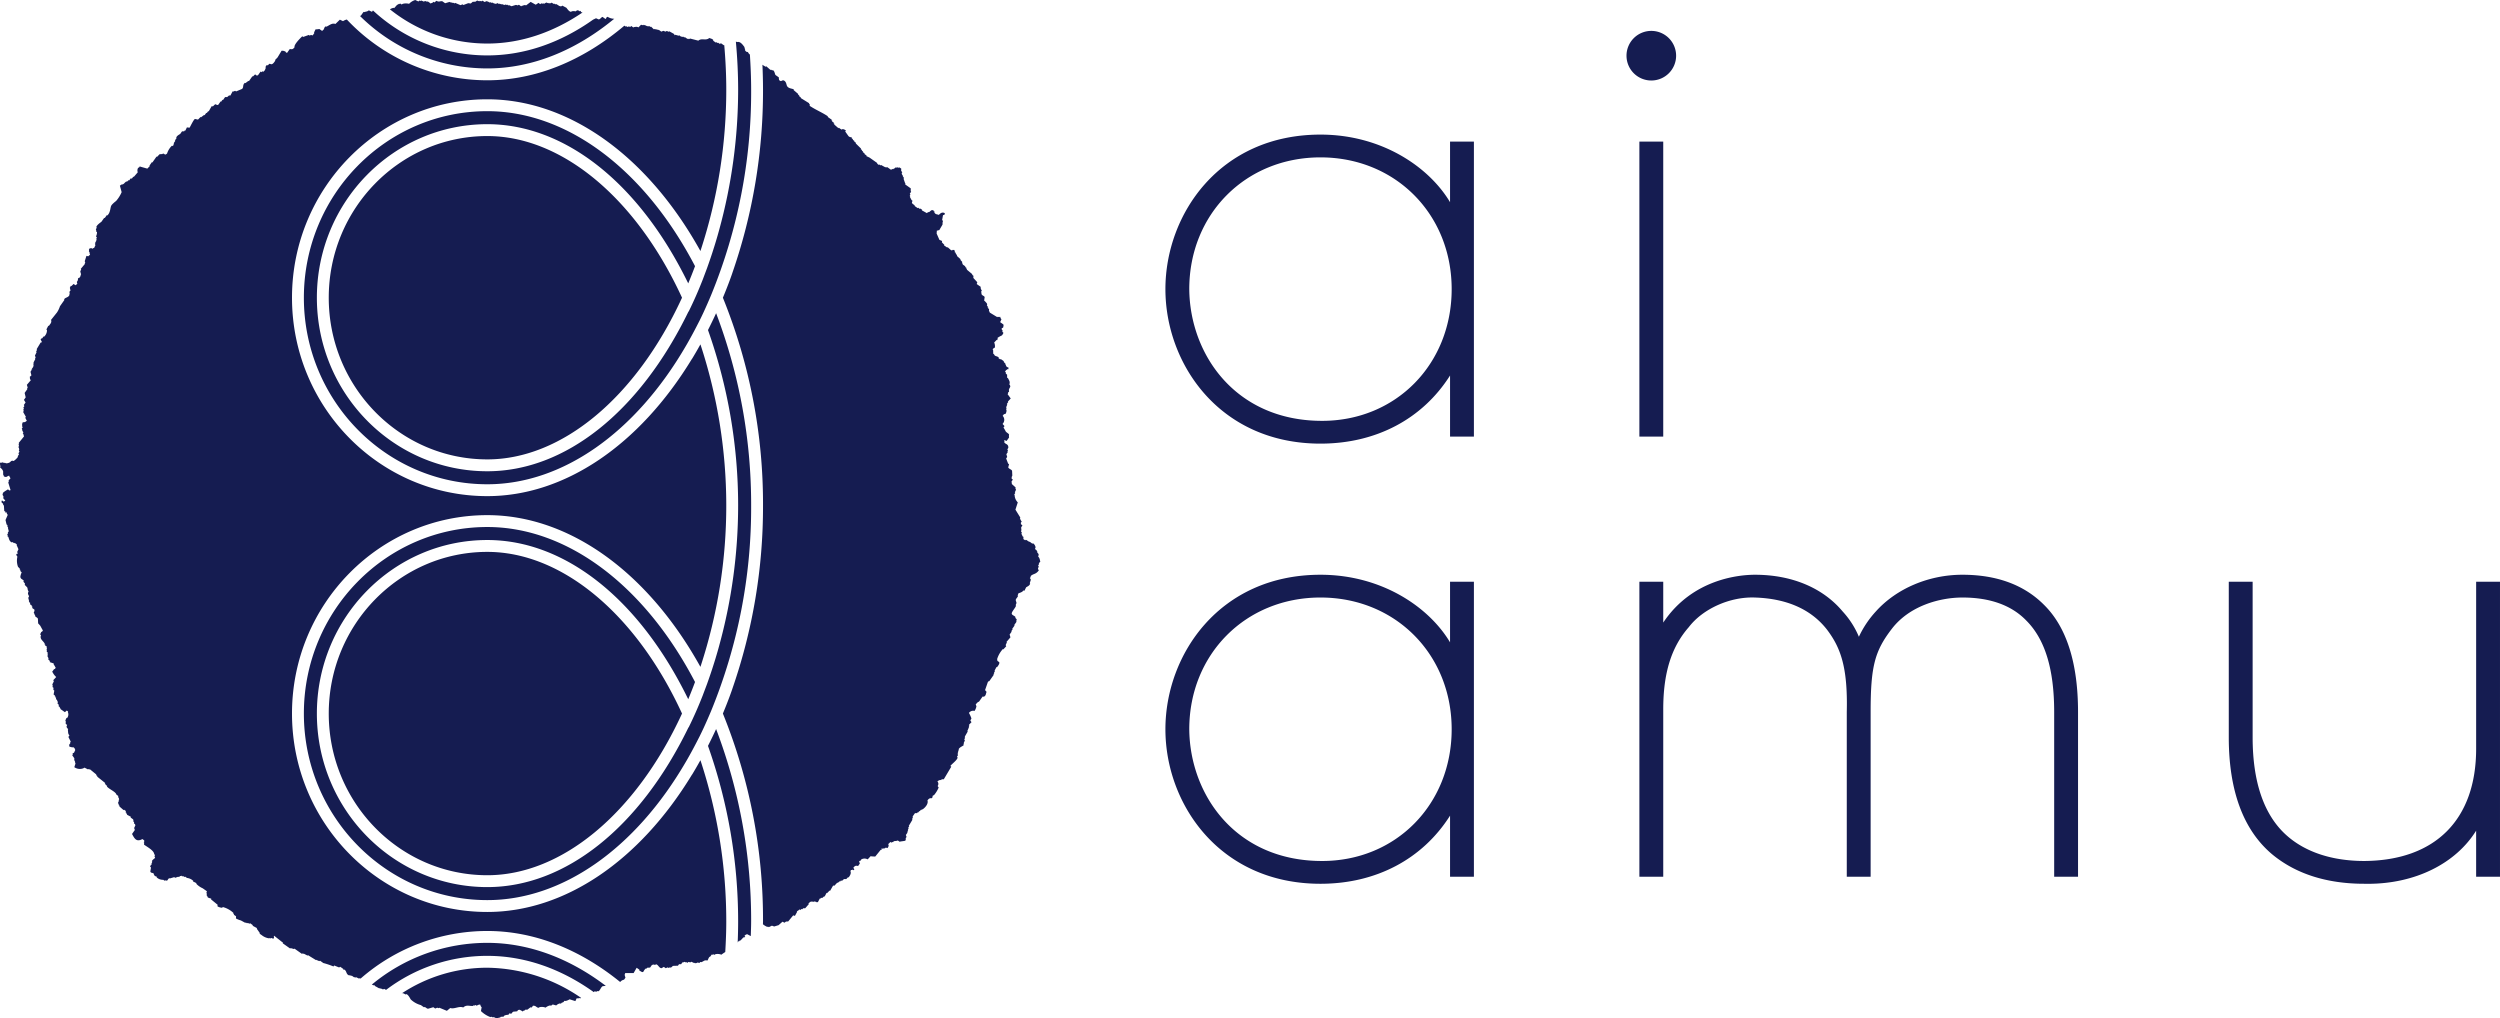<svg xmlns="http://www.w3.org/2000/svg" viewBox="0 0 648.434 264.166"><path d="M376.104 36.733v15.711c-5.507-9.234-17.822-17.532-33.61-17.532-26.121 0-40.216 20.649-40.216 40.076 0 19.43 14.095 40.077 40.217 40.077 14.408 0 26.457-6.389 33.61-17.67v15.849h6.187v-76.51zm.42 38.255c0 19.48-14.448 34.17-33.609 34.17-22.428 0-34.307-17.194-34.45-34.17 0-19.479 14.63-34.168 34.03-34.168s34.03 14.69 34.03 34.168zm-.42 75.906v15.711c-5.506-9.233-17.822-17.53-33.61-17.53-26.121 0-40.216 20.648-40.216 40.075 0 19.43 14.095 40.077 40.217 40.077 14.408 0 26.457-6.389 33.61-17.67v15.849h6.187v-76.512zm.42 38.256c0 19.48-14.448 34.169-33.609 34.169-22.428 0-34.307-17.194-34.45-34.169 0-19.48 14.63-34.169 34.03-34.169s34.03 14.69 34.03 34.17zm153.586-32.321c-5.148-5.146-12.252-7.755-21.115-7.755-8.679 0-17.058 3.544-22.408 9.473a25.805 25.805 0 00-4.44 6.613 22.516 22.516 0 00-4.223-6.575c-5.135-6.134-13.205-9.51-22.723-9.51-3.84 0-16.16.953-23.801 12.406v-10.587h-6.188v76.512h6.188v-43.439c0-9.386 2.091-16.137 6.63-21.306 3.649-4.771 10.69-7.923 17.135-7.68 8.34.27 14.649 3.09 18.743 8.373 3.442 4.59 5.38 9.545 5.096 21.314v42.738h6.188v-42.738c0-11.752 1.03-15.786 5.509-21.585 4.585-5.974 12.457-8.102 18.294-8.102 7.169 0 12.74 2.004 16.57 5.972 4.867 4.868 7.233 12.625 7.233 23.715v42.738h6.188v-42.738c0-12.714-2.99-22.084-8.877-27.839zm112.137-5.935v43.3c0 18.372-10.568 28.987-28.986 29.125-8.385 0-15.389-2.321-20.256-6.713-5.793-5.214-8.73-13.745-8.73-25.354v-40.358h-6.188v40.358c0 13.811 3.764 24 11.195 30.288 6.121 5.101 14.189 7.688 23.954 7.688.327.007.65.01.975.01 12.233 0 22.735-5.25 28.036-13.782v11.95h6.187v-76.512zm-217.035-37.65h6.188v-76.51h-6.188zm3.094-105.231a6.434 6.434 0 106.434 6.434 6.434 6.434 0 00-6.434-6.434z" fill="#151c51"/><path d="M180.273 176.894c-13.148-25.178-33.244-40.2-53.881-40.2-26.234 0-47.576 21.705-47.576 48.384s21.342 48.385 47.576 48.385c19.418 0 38.363-13.298 51.487-35.845.086-.148.176-.296.261-.443q1.268-2.204 2.464-4.52l.87-1.692c.371-.752.731-1.498 1.064-2.222.71-1.544 1.34-2.988 1.888-4.295a138.83 138.83 0 0010.401-53.297 139.716 139.716 0 00-9.086-49.914 125.627 125.627 0 01-2.108 4.37 136.236 136.236 0 017.82 45.544 137.611 137.611 0 01-4.946 36.439c-.193.715-.508 1.837-.96 3.322q-.288.942-.59 1.876c-.086.269-.167.527-.26.81a136.875 136.875 0 01-1.198 3.495c-.028.077-.052.156-.08.233l-.86 2.287c-.115.3-.21.574-.331.88l-.037.097-.002-.004a104.039 104.039 0 01-3.542 8.025c-.023.046-.071.065-.097.107-12.628 25.955-31.94 41.372-52.158 41.372-24.373 0-44.202-20.19-44.202-45.01s19.829-45.011 44.202-45.011c20.197 0 39.49 15.385 52.119 41.292a130.349 130.349 0 001.762-4.465zm3.36 16.569a136.235 136.235 0 017.82 45.543c0 1.815-.044 3.634-.117 5.451l.284-.402.121.085.182-.257.121.085.757-.816c.119-.071.156.121.515-.215l-.242-.17c.34-.383.375-.3.697-.474l.966.507c.033-1.265.09-2.527.09-3.794a139.713 139.713 0 00-9.086-49.914 125.83 125.83 0 01-2.108 4.37zm-87.192 61.914a3.718 3.718 0 00.555.205l.09-.128.122.085-.091.129 1.3.725.092-.129.363.257.09-.129.364.256.302-.172.508.275a43.443 43.443 0 0126.256-8.827c9.666 0 19.067 3.3 27.611 9.4l.319-.244.241.171.515-.215.121.085c.47-.205.606-1.03 1.121-1.33l.81-.09c-9.505-7.203-20.04-11.15-30.738-11.15a46.86 46.86 0 00-29.95 10.826zm7.74 2.296l.29-.094.817.384.09-.129c.573.183.979 1.137 1.18 1.412a6.062 6.062 0 002.602 1.45l.847.599.09-.13c.387.117.579.466.939.47l1.362-.389.484.342.515-.216.454.128.09-.129 1.968.81.878-.73c1.07.36 2.266-.584 3.36-.136.803-.758 1.556-.359 2.451-.392l.303-.172.121.086.303-.173.242.171c.196-.01.488-.24.727-.258.239-.048.037-.056.333.042l-.091.128.242.171-.091.129.242.17-.183 1.03a6.924 6.924 0 002.512 1.58l.09-.13.576.214.09-.13.817.385.727-.259.12.085.183-.257.756-.045.182-.257a2.32 2.32 0 011.06-.217l.272-.386c.81.27.47-.161 1.03-.431l.968-.088.273-.386.121.085.091-.129a2.55 2.55 0 01.938.47l.394-.301.12.085.183-.257.544-.001.788-.602.333.042.363-.515.121.085c.529-.097.76.452 1.271.512l.303-.172a2.7 2.7 0 011.543.125 2.619 2.619 0 011.12-.56l.334.042.393-.3.908.254a1.954 1.954 0 01.909-.516l.333.042.182-.257.12.085.182-.257.121.085.273-.386.333.042a3.644 3.644 0 001.03-.431l1.482.468.333-.73h.545l.091-.13.242.172.274-.156a43.77 43.77 0 00-24.328-7.817 40.298 40.298 0 00-22.211 6.67zm82.333-197.966c-.193.717-.513 1.859-.975 3.37q-.28.915-.571 1.82l-.27.843a135.46 135.46 0 01-1.206 3.511c-.025.07-.047.144-.073.215l-1.107 2.952-.058.153-.059.157-.003-.007a104.032 104.032 0 01-3.545 8.032c-.023.045-.07.064-.097.106-12.629 25.956-31.94 41.372-52.158 41.372-24.373 0-44.202-20.192-44.202-45.011s19.829-45.01 44.202-45.01c20.198 0 39.49 15.385 52.119 41.291a130.801 130.801 0 001.763-4.465c-13.149-25.178-33.246-40.2-53.882-40.2-26.234 0-47.576 21.705-47.576 48.384s21.342 48.385 47.576 48.385c19.432 0 38.388-13.315 51.514-35.889.073-.125.15-.252.222-.377q1.275-2.214 2.476-4.541l.882-1.715c.366-.744.723-1.482 1.052-2.198a137.815 137.815 0 001.88-4.28 138.822 138.822 0 0010.41-53.313c0-3.06-.133-6.11-.325-9.15-.515-.318-.352-.76-.818-.663-.396-.303-.446-.307-.423-.685l-.121-.085c.222-.23-.217-.204.005-.433-.381-.474-1.065-1.622-1.936-1.367-.202-.068-.276-.108-.344-.094.38 4.152.588 8.32.588 12.477a137.611 137.611 0 01-4.94 36.415zm-27.2-54.84a3.118 3.118 0 01-1.727-.523l-.394.3.03.215-.212.044-.726-.513c-.252-.01-.63.657-.999.645l-.696-.298-.744.352c-8.503 6.027-17.848 9.285-27.454 9.285a43.59 43.59 0 01-29.66-11.666l-.254.36-.817-.383c-.426.366-.79.299-1.242.474l-.12-.085-.728 1.03h-.244a46.995 46.995 0 0033.065 13.644c11.525 0 22.861-4.58 32.922-12.88zM269.416 146.18l.455-.643-.121-.086a1.766 1.766 0 00-.484-1.113c.3-.751.028-.602-.271-1.156l.09-.13-.241-.17.09-.129-.484-.341.152-.472a1.754 1.754 0 00-.574-.984c-.477.138-.555-.32-1.086-.462-.362-.097-.602-.493-.937-.469l-.091.129-.484-.342.03-.557-.363-.256.091-.129-.272-.385c.155-.415.178-.313-.09-.642.211-.54-.019-.668.06-1.115l.274-.386c.012-.255-.32-.226-.393-.47l.09-.13-.12-.085.272-.386a1.938 1.938 0 01-.453-.899l.09-.128-1.27-2.055.608-1.886a2.79 2.79 0 01-.816-1.927l-.121-.085.272-.386-.12-.086.181-.257-.121-.086.273-.386-.181-.513.09-.13-.998-.897a2.699 2.699 0 00-.09-.643l.363-.514-.363-.257.091-.129c-.145-.537.03-.168.122-.686l-.06-1.2c-.141-.378-.816-.472-.998-.897l.212-.814-.242-.171-.513-1.327.272-.387-.21-.728.363-.515-.121-.085.181-.257-.15-.3c.062-.427.308-.305.212-.815-.106-.696-.808-.636-1.029-1.112l.061-.343-.12-.085.09-.129.575.213.636-.9a2.096 2.096 0 010-.772c-.212-.332-.642-.483-.876-.812a6.746 6.746 0 00-.575-.985l.273-.386-.514-.556a1.497 1.497 0 00.031-2.1c.32-.422.328-.474.697-.472a1.442 1.442 0 00.273-1.158l-.12-.085.181-.258-.151-.3.272-.386-.12-.085.181-.258-.12-.086.363-.514-.121-.086.757-.816-.826-1.136c.378-.379-.132-.506.309-.498.195-.462 0-.384.03-.557.134-.744.677-.778.122-1.458.265-.686-.07-1.028-.332-1.584l-.242-.171v-.772c-.747-.52-.007-.587-.577-.8.634-.714.122-.158.7-.656l.12.085c.246-.185.06-.233.062-.343l.09-.129a.962.962 0 01-.725-.512l.09-.13-.241-.17.09-.129-.514-.556.091-.128-.847-.598-.09.128-.485-.341.09-.13c-.427-.51-1.064-.254-1.209-.853l-.242-.171-.03-.986-.12-.085c.07-.366.526-.424.575-.558a2.433 2.433 0 00-.18-1.285l.665-.688.121.086.152-.472-.12-.085a6.78 6.78 0 011.21-.689c.185-.302.384-.486.334-.729l-.242-.17.06-.344-.271-.385c.053-.343.382-.294.484-.43l-.121-.085.182-.257a1.577 1.577 0 01-.06-.429l-.848-.598.334-.729-.272-.385c-.043-.113.128-.193-.151-.3l-.091.13-.454-.128-.091.128-2.027-1.237.091-.13-.242-.17.03-.557-.241-.171.09-.129-.242-.17.091-.13-.272-.384c.109-.309.095-.1.06-.343-.038-.22-.604-.767-.786-.941.11-.309.096-.1.061-.343.343-.952-.403-.642-.725-1.284a2.435 2.435 0 00-.09-.643l.181-.257a1.898 1.898 0 01-.332-.814l.09-.128-1.088-.77.151-.47-1.028-1.113.03-.557-.362-.256.09-.129q-.74-.62-1.482-1.239l.091-.129-.242-.17.091-.13-.363-.256.091-.128-.726-.513.09-.129-.241-.17.06-.343-.514-.557.091-.128-.998-.898.091-.128-.393-.471.09-.129-.362-.256.09-.129c-.06-.171-.11-.246-.17-.417l-.434-.01-.091.129-.121-.085-.091.128q-.5-.448-.998-.897l-.091.128-.847-.598.09-.128-.635-.642.061-.343-.696-.298-.717-1.629.053-.77c.27.007.383-.105.636-.129l.879-1.502-.122-.085.182-.258-.12-.085.151-.472-.242-.17.243-1.372.121.085.394-.301-.121-.085.09-.13c-.647-.361-1.072-.098-1.574.433-.538-.213-.812-.059-1.18-.64l.091-.129c-.198-.335-.224.035-.272-.385-.67-.243-.656.114-1.241.474l-.121-.085-.394.3-1.3-.725.09-.128-.484-.342-.09.129-.485-.342-.09.129-.848-.598.09-.13c-.32-.227-.724-.438-.755-.726l.151-.472-.363-.256.091-.129-.241-.17.09-.13-.242-.17.091-.129-.151-.3.182-.257-.151-.3.363-.514-.121-.086v-.771l-1.451-1.025.09-.13c-.25-.479-.304-.863-.513-1.326.47-.62-.504-.182-.074-.667l-.181-.23-.242-.455.182-.257-.121-.086-.064-.294-.12-.086.03-.557-.484-.341-.09.128c-.848-.308-.418.141-.77-.106l-.152.017-.242.283-.121-.085-.182.257-.12-.085-.516.215-.968-.683-.09.128-.243-.17-.09.129-1.18-.64-.092.128-.363-.256-.09.129-.484-.342.09-.129-2.057-1.452-.817-.384.091-.128-.605-.428.091-.128-.484-.342.09-.129-.362-.256.09-.129-.362-.256.09-.129-1.39-1.368.09-.129-.484-.341.091-.13-.484-.34.091-.13-.363-.256.09-.129c-.2-.217-.633-.078-.937-.469l-.817-1.155.182-.257c-.565-.37-.55-.34-1.029-.34l-.09.128-.727-.513-.09.129-1.12-.983.091-.129-.242-.17.091-.13-.484-.341.09-.129-.241-.17.09-.13-1.088-.768.09-.129c-1.643-1.096-3.106-1.636-4.75-2.732l.06-.343-.241-.171.09-.13-2.268-1.408.09-.129-.484-.341.091-.129-.363-.256.091-.13-1.24-1.068.09-.128c-.389-.28-1.307-.181-1.754-.854-.23-.345-.173-1.387-1.089-1.54l-.514.216c-.731-.136-.472-.794-.575-.984l-.847-.598c-.182-.279-.22-1.09-.725-1.284l-.091.128-.363-.256-.091.129-1.12-.983-.09.129a4.601 4.601 0 01-.898-.533 148.5 148.5 0 01.153 6.505 143.843 143.843 0 01-7.945 47.479c-.003.008 0 .016-.003.024-.07.212-.902 2.68-2.426 6.34-.012.028-.021.057-.033.085a142.089 142.089 0 0110.407 53.929 143.842 143.842 0 01-7.945 47.48c-.003.008 0 .015-.003.022-.07.212-.9 2.673-2.419 6.322l-.04.105a142.087 142.087 0 0110.407 53.928c0 .241-.016.48-.017.722a4.365 4.365 0 001.18.71l.09-.128.243.17.817-.387.575.213 1.15-.345.97-.86c.242-.083.309.217.575.213l.393-.3.545-.002 1.303-1.588.454.127.606-1.115-.121-.085.09-.129.122.085.484-.43.242.172.182-.258.333.042.182-.257.544-.002.94-1.073-.122-.086c.582-.749.78-.56 1.454-.517l.09-.129.243.171.09-.129.364.257.09-.13.122.086.515-.986.12.085.183-.258.333.043.484-.43.121.085.515-.986.121.085.667-.687.12.085.789-1.373.333.042.757-.815.12.085.485-.43.121.086.182-.258.333.042q.243-.214.485-.43h.545c.368-.183.186-.391.696-.473.493-.682.633-1.108.425-1.63l.182-.257a.61.61 0 00.424-.087l.242.171.181-.257-.272-.385c.467-.62.698-.581 1.241-.475l.455-.643-.181-.514c.087-.282.253-.135.303-.172l.272-.386a1.682 1.682 0 011.635-.004l.757-.816a9.206 9.206 0 001.21.083l1.394-1.717c.053-.044.185.092.303-.173l-.12-.085.09-.129.12.086c.512-.212.432.116.94-.302l.453.127c.343-.52.358-.632.183-1.029l.575-.558.242.171.303-.172.12.085.183-.257c.335-.122.679-.018 1.06-.217l.51.35c-.05-.1 1.507-.212 1.457-.312l.151-.471-.12-.086.272-.386-.181-.514.454-.643-.121-.086.273-.386-.121-.086.242-.6-.12-.085.272-.387-.121-.085.97-1.63-.121-.086.242-.6-.12-.086.635-.901.545-.001.182-.258.121.085.273-.386.12.086.274-.387.12.086.182-.258.121.086c.853-.589 1.584-1.563 1.304-2.36.416-.55.641-.604 1.12-.56l.273-.386-.122-.085a.426.426 0 01.394-.301 7.46 7.46 0 001.242-2.017l-.272-.385a.93.93 0 00-.06-1.2 1.677 1.677 0 01.818-.387l.121.085.182-.257.545-.001 1.94-3.261-.243-.171c.418-.565 1.72-1.479 1.878-2.147l-.15-.3.272-.386-.151-.3.181-.257-.12-.086.181-.257-.12-.085.272-.387-.121-.085c.227-.615 1.236-.89 1.363-1.16l-.121-.086.182-.257-.121-.086.333-.729-.151-.3.182-.257-.122-.085.182-.258-.12-.085.787-1.373-.12-.086a12.32 12.32 0 00.485-1.2l-.122-.086.182-.258-.12-.085.665-.687q-.135-.193-.272-.385c-.047-.248.222-.32.243-.6a7.385 7.385 0 00-.635-1.413 1.35 1.35 0 011.454-.518 3.194 3.194 0 00.485-1.2q-.09-.258-.182-.514l.667-.688.12.086 1-1.417.333.043c.586-.306.466-.73.698-1.245l-.393-.47.697-2.016a.426.426 0 01.394-.3l1.181-1.674-.12-.086.272-.386-.121-.085.273-.387-.121-.085.515-.987.12.086c.359-.48.73-.96.577-1.33l-.484-.342a1.166 1.166 0 00-.06-.428 6.827 6.827 0 011.484-2.617l.121.085.758-.816-.151-.3.333-.728-.12-.086 1.03-1.202-.212-.728.545-.773-.121-.085.364-.515-.121-.085.636-.902-.121-.085.636-.902-.12-.085.15-.471c-.116-.19-.238-.239-.392-.471l.09-.129c-.3-.415-.907-.478-.998-.897-.046-.521.959-1.503 1.122-2.103l-.121-.085.242-.6-.211-.728c.03-.414.479-.679.606-1.116l-.121-.085.243-.6a3.138 3.138 0 001.03-.432l.18-.257.334.042.424-.858c.233-.217.863-.358 1.06-.988l-.121-.085.303-.944c-.187-.248-.116-.055-.15-.3l-.122-.085.273-.386-.121-.085c.726-.772 1.35-.4 2.18-1.548-.187-.248-.117-.056-.15-.3-.185-.533.055-.2.12-.686l-.15-.3.272-.385zm-87.924 51.316a102.127 102.127 0 01-1.967 3.393c-.013.022-.038.029-.052.05-13.644 22.426-33.071 35.602-53.081 35.602-27.931 0-50.655-23.086-50.655-51.463s22.724-51.463 50.655-51.463c21.106 0 41.573 14.638 55.278 39.349l.097-.286a133.836 133.836 0 00-.092-83.353c-.052.094-.109.182-.161.276a102.39 102.39 0 01-1.99 3.432c-.013.022-.038.03-.052.05-13.644 22.425-33.07 35.6-53.08 35.6-27.931 0-50.655-23.086-50.655-51.463s22.724-51.463 50.655-51.463c21.105 0 41.573 14.639 55.278 39.35l.09-.267a133.684 133.684 0 006.616-41.548c0-3.854-.186-7.718-.521-11.569a.396.396 0 00-.127.008l-.726-.512-.303.172-.484-.342-.09.13-.364-.257-.09.129-.727-.513.091-.129c-.319-.39-.751-.409-1.059-.554-.94.798-1.945-.073-2.845.691l-2.149-.552-.303.173-.242-.171-.09.128-.727-.512-.09.129-.364-.257-.09.13-.243-.172-.09.129-.605-.427-.091.129-.908-.255-.09.128c-.242-.088-.13-.276-.152-.3l-1.301-.725-.091.129-.575-.213-.303.172-.575-.213-.514.216-.726-.513-.091.129-.363-.256-.091.128-.242-.17-.091.128-.242-.17-.091.128-.756-.727-.091.129-.363-.256-.091.129-.242-.171-.091.129-.817-.384-.09.129-.243-.171-.09.128-.455-.127-.666.687c-.557-.275-.722-.094-1.21-.083l-.092.129-.605-.427-.182.257a1.31 1.31 0 00-.665-.084l-.091.129-.363-.257-.091.13-.354-.25c-10.779 9.117-23.044 14.171-35.561 14.171a50.12 50.12 0 01-36.43-15.76 2.75 2.75 0 00-.992.42l-.817-.384-1.151 1.116c-.87-.32-1.517.319-2.301.691l-.333-.042-.364.515.122.086-.576.558-.726-.513a3.285 3.285 0 01-.969.088l-.424.858.12.086-.454.643-.453-.127-.303.172-.242-.171-1.454.518-.242-.171c-.542.52-2.225 2.186-2 2.832-.482.634-.667.55-1.24.475l-.728 1.03-.484-.342.091-.129-.12-.085-.092.129c-.426-.226-.435-.133-.787-.17l-1.06 1.76-.667.686.122.086c-.368.535-.633.946-1.06.988l-.454-.128c-.471.199-.089.433-.818.388-.176.313-.222.347-.243.6l.121.086-.272.386.12.085-.575.559-.242-.171-.181.257-.242-.17-.728 1.03-.12-.086-.092.129-.484-.342-.575.559-.121-.086-.909 1.288-.121-.086q-.394.3-.787.602l-.122-.086c-.698.515-.25 1.168-.757 1.588l-1.544.646-.242-.17-.515.214-.121-.085-.606 1.115-.333-.042-.485.43-.545.001-.545.773-.121-.086-.364.515-.12-.085-.637.901-.212.044-.574-.213-.576.558-.333-.042-.788 1.373-.12-.086-.364.515-.121-.085-.455.644-.121-.086-.787.602-.121-.085-.667.687-.786-.17c-.427.21-1.283 2.188-1.425 2.274l-.666-.084-.424.858-.121-.085-.182.257-.544.002-.455.643c-.277.215-.843.427-1.06.988l.12.086-.454.643.122.086-.455.644.121.085-.182.258.121.085-.393.3-.121-.085a4.894 4.894 0 00-1.243 2.017c-.69.576-.486.036-1.09.003l-.09.128-.757.045-.666.687-.121-.085-1.091 1.545-.121-.086-.636.902.12.085q-.332.344-.666.687l-1.816-.51-.12-.085-.273.386-.121-.085a1.34 1.34 0 00-.152 1.243l-1.03 1.202-.121-.086-.364.515-.333-.042-.363.515-.121-.085-.485.43-.121-.086c-.6.38-.618.812-1.302.817l-.394.3.453 1.67a8.544 8.544 0 01-1.424 2.275c-.242.202-1.166.894-1.333 1.375-.199.573-.208 1.76-.97 2.401l-.12-.085-.546.772-.122-.085-.727 1.03c-.268.222-1.156.78-1.332 1.374l.12.086-.242.6.121.086-.06.343.241.17a2.207 2.207 0 01-.273 1.158l.242.17-.152.472.121.086-.181.257.12.086-.363.515.121.085-.182.258.151.3-.333.729c-.238.022-.37.205-.515.215l-.242-.17c-.127.002-.203.107-.424.086-.245.44-.181.345-.121.686l-.091.128.242.171-.09.129.18.514-.484.43-.454-.128-.455 1.415.15.3-.18.257.12.085-1.12 1.331.12.086-.242.6.211.728-.182.258.121.085-.454.644-.121-.085c-.306.297-.152.471-.152.471-.239.684-.422.404-.182 1.03a1.754 1.754 0 01-.485.429l-.484-.342q-.287.28-.575.558l-.121-.085c-.439.735-.215.458-.182 1.029l.12.085-.363.515.15.3-.18.257.12.086c-.26.853-1.135.675-1.454 1.289l.122.085-1.182 1.674a6.49 6.49 0 01-.758 1.587l-1.575 1.975.151.3-.182.257.121.085-.636.902-.121-.086-.515.987c.187.248.117.056.15.3a2.278 2.278 0 01-.757 1.587l-.121-.086-.364.515a.382.382 0 00-.393.301l.302.6a.227.227 0 01-.303.172l-1.06 1.759.12.085-.242.6.121.086-.424.858.181.514-.182.257.121.086-.515.986.12.086-.181.257.151.3-.181.257.12.086-.454.644.121.085-.09.129-.122-.086-.09.13.12.084-.272.387.241.942-.484.43.12.085a.7.7 0 00.212.728l-1.03 1.202.211.728-.182.258.122.085-.728 1.03.272 1.156-.454.644q.21.343.423.685l-.455.644.152.3-.273.385.151.3-.182.258.151.3-.181.257.725 1.284-.182.257c.267.322.15.368.423.685a.985.985 0 01-1.029.43c-.31.557-.157.768-.152 1.244l.121.085-.273.386.121.086a.991.991 0 00.333.813l-.182.258c.273.337.185.475.332.813l-1.393 1.717.12.085-.181.258.121.086a1.367 1.367 0 01-.122.685c.187.248.117.056.152.3.153.413-.015.177-.031.557l.15.3-.272.386.151.3-.363.515.121.085a4.24 4.24 0 01-1.151 1.117c-.44-.155-.586-.054-.939.302l-.21.132c-.1.057-.558.145-.66.203l-.242-.171-.09.128-.242-.17-.091.128-.363-.256-.091.129H.062c-.202.373.172.918-.03 1.29a1.728 1.728 0 01.785.98v.772c.041.225.175.253.18.513.786.397.749-.074 1.393-.174l.083.267c.542.753-.076.402-.274 1.157l.122.086-.182.258.604 1.97c-.618.245-.292-.16-.787-.17l-.091.128c-.123.02-1.139.656-1.181.903l.12.085-.181.258.272.385-.03.557.514.556-.394.3-.484-.341c-.276.752.069.468.362 1.027l-.09.13.242.17.09 1.414.362.256-.09.129.12.085c.023.01.186-.172.333.043l-.09.128q.135.193.272.385l-.576 1.33.271 1.156.242.171-.06.343.241.171-.09.129.241.942-.273.386.121.086-.272.386.12.086c.009.217-.012.002.03.213l-.09.13.242.17c.169.404.233 1.21.968 1.455l.09-.129.484.342.091-.129.606.427-.091.129.483 1.113-.333.73.15.299a.242.242 0 01-.302.172c-.19.244.055.518.211.728a4.583 4.583 0 00.15 2.613l.514.556-.09.129.241.17-.09.13c.082.23.14.248.392.47a3.47 3.47 0 00-.364 1.286c.202.216.151.3.151.3l.726.513-.06.342q.196.236.393.47l-.06.344.634.641c.18.382.032.632.362 1.028-.404.916.094.771.09 1.413l-.181.258.241.942-.09.129.362.256-.06.343.484.342-.091.129.242.17-.061.344.605.427-.091.128.121.086-.243.6.273.385-.091.13.242.17-.091.129c.227.367.627.378.756.726l.06 1.2.514.556c.229.378.468.878.725 1.284l-.273.386-.12-.085-.334.729.242.17c-.413 1.06.476 1.379.967 2.227l-.09.128.241.171-.09.129.483.342-.06.343.12.085-.181.258.12.085q-.014.279-.03.557l.242.17-.03.558.12.086-.181.257.302.6-.06.342.362.256-.09.13.241.17-.09.129 1.029.34-.091.13c.241.375.372.638.574.983l-.273.386-.12-.085-.546.773.12.085a4.09 4.09 0 00.938 1.24c-.165.22-.757.816-.757.816l.151.3-.424.858.12.085-.03.557.242.171-.03.557.242.171-.183 1.03.363.255-.09.13.241.17-.09.129.241.17-.06.344.363.256-.091.129.272.385-.182.257.393.47-.06.344.363.256-.091.129.242.17-.091.13 1.21.853.484-.429.364.256-.091.129a1.497 1.497 0 01-.214 1.586l-.12-.086-.334.73.121.085v.771l.363.257-.152.471c.015.241.358.49.423.685l-.09.129c.14.594-.05.913.422 1.456l-.273.386.605 1.198-.182.258.121.085-.363.515a1.223 1.223 0 01.06.429 2.506 2.506 0 001.12.211c.355.326.27.367.423.685l-.334.73a.461.461 0 00-.393.3l.12.085-.181.258.544.77-.03.557.242.17-.091.13.18.513q-.15.472-.303.944a2.472 2.472 0 002.33.295l.304-.173.938.47.09-.129.243.17.09-.128 1.725 1.41-.091.129.363.256-.09.129 2.086 1.666-.09.13.241.17-.09.129.484.341-.091.13c.55.726 2.317 1.369 2.48 2.136l.484.342-.06.343.241.17-.06.344.12.085-.181.258.12.085-.272.386.121.086-.09.128.12.086-.09.128.242.171-.091.129.242.17-.091.13 1.12.983.09-.129.484.342-.061.343.242.17-.09.13.241.17-.09.129 1.058.555-.09.128c.255.33.617.386.756.727l-.061.343.242.17-.061.344.363.256-.09.129.12.085-.333.73.18.513-.726 1.03c.65 1.228 1.138 2.16 2.693 1.323.261.202.494.313.514.555l-.182.258.121.085-.03.557c.986.675 2.563 1.55 2.63 2.437.384.488.12.151.091.642l.151.3c-.062.208-.71.48-.848.945l.121.085-.242.6.12.086-.09.129-.121-.086-.243.6.242.172-.182 1.028c.185.564.604.185.968.684l-.09.129.241.17-.09.13.695.297-.09.13a2.348 2.348 0 001.724.638l.363.256.091-.128c.899.276.508-.233 1.12-.56l.121.085 1.15-.345.243.171.726-.259q.167.02.333.042l.182-.257.333.042.091-.13.363.257.09-.128.364.256.09-.129.485.342a2.876 2.876 0 011.634.767l-.091.13.938.468-.091.129a5.237 5.237 0 001.694 1.196l1.089.769-.151.472.12.085-.03.557.242.171-.091.129c.27.412.858.355 1.059.554l-.091.129 1.724 1.41-.06.343c.159.244.972.42 1.15.426l.302-.172a6.393 6.393 0 012.723 1.536l-.09.129.241.17-.09.13.604.427-.03.557a5.428 5.428 0 001.27.51l1.18.641.091-.129.363.257.091-.13.575.214.091-.13.726.513-.09.13 1.18.64-.092.128.817 1.155-.091.129.605.427a3.775 3.775 0 001.967.81l.09-.13.243.172.09-.129c.25.001.277.058.575.213.23-.414.239-.361.122-.686l.09-.129 2.33 1.838-.09.129 1.936 1.366.09-.128.908.255.091-.129 1.936 1.367.091-.13.242.172.091-.129 1.06.555.09-.13 2.148 1.324.091-.128.484.341.09-.128.243.17.091-.128.847.598a19.386 19.386 0 012.632.893l.182-.257 1.271.511.303-.172.847.598-.09.129.12.085.091-.128c.823.373.415 1.28 1.421 1.582l.091-.13.364.257.09-.129.727.513.09-.129.242.171.091-.129.817.384.091-.129.292.109a49.957 49.957 0 0132.856-12.342c12.092 0 23.955 4.7 34.466 13.237a1.668 1.668 0 011.002-.602l.364-.515-.211-.728.151-.472 2.18-.005.787-1.373.726.512-.09.13c1.439 1.053.858.158 1.786-.476l.12.085.182-.257.757-.045.454-.644s.102.044.303-.172a1.347 1.347 0 00.666.084l.091-.128c.65.107.765.965 1.452 1.025l.606-.344.484.342q.257-.109.515-.216l.242.17.09-.128.545-.001.485-.43 1.301-.046.273-.386.545-.001.364-.515.12.085.303-.172c.289-.013.282.193.666.084l.242.171.182-.257a1.272 1.272 0 00.666.084l.09-.129.818.384.09-.129.243.171.514-.215.454.127.182-.257q.167.02.333.042c.762-.315.68-.568 1.574-.432.28-.47.32-.924.727-1.03l.364-.515.333.042.09-.13.242.172.303-.172a2.59 2.59 0 011.544.125 11.207 11.207 0 011.005-.69c.157-2.642.263-5.286.263-7.926a133.648 133.648 0 00-6.7-41.823c-.06.107-.125.206-.184.313zM151.095 3.24l-.439-.123c-.01-.01.105-.251-.15-.3l-.092.13c-.52-.35-.674-.381-1.09.002a2.4 2.4 0 00-1.089.002l-.09.129c-.574-.065-.979-.755-1.241-1.068l-1.059-.555c-.254.205-.061.123-.303.172-.5.075-.85-.446-1.391-.597l-.091.13-.363-.257-.091.129-.484-.342-.515.215-.242-.17-.091.128-.575-.213-.606.344-.241-.17-.091.128c-.495-.005-.124-.277-.636.13l-.484-.341a3.371 3.371 0 01-.697.473l-1.3-.726-1.182.903c-.573-.2-.664.094-1.18.13l-.091.13-.605-.427-.303.171-.454-.127-1.15.345-.696-.298-.091.129-.363-.256-.091.128-.242-.17-.303.171-.242-.17-.091.128-.363-.256-.09.129-.576-.213-.09.129-.363-.257-.515.216-.242-.171-.091.129-.484-.342-.091.129-.575-.213-.091.129-.363-.257-.09.13-.152-.3-.726.258-.485-.341-.302.172-.454-.128-.091.129-.575-.213-.394.3-.756.045-.485.43-.666-.084-1.241.474-.242-.17-.515.214L118.06.75l-.09.129-.576-.213-.09.128-.364-.256-.09.129-.243-.171-1.15.345-.726-.512c-.576-.118-.802.302-1.544-.125l-.484.43-.242-.171c-.255.24-.335.31-.606.344l-.09.129-.848-.598-.09.128-.576-.213q-.15.087-.302.172l-.696-.298-.091.129c-.399-.134-.297-.164-.636.13L107.709 0a3.614 3.614 0 00-1.605.99 3.309 3.309 0 00-1.634.003l-.303.172-.363-.256-.09.128-.122-.085-.091.129-.12-.085-.182.257-.122-.086-.848.945-.121-.085a2.798 2.798 0 00-.973.391 40.408 40.408 0 0025.257 8.877c8.593 0 16.982-2.828 24.703-8.056zm-24.703 32.048c-22.676 0-41.123 18.811-41.123 41.932 0 23.122 18.447 41.933 41.123 41.933 19.254 0 38.514-15.977 50.423-41.757l.083-.182c-11.904-25.882-31.209-41.926-50.506-41.926zm0 107.857c-22.676 0-41.123 18.81-41.123 41.933 0 23.121 18.447 41.932 41.123 41.932 19.245 0 38.494-15.962 50.406-41.721l.1-.217c-11.905-25.882-31.209-41.927-50.506-41.927z" fill-rule="evenodd" fill="#151c51"/></svg>